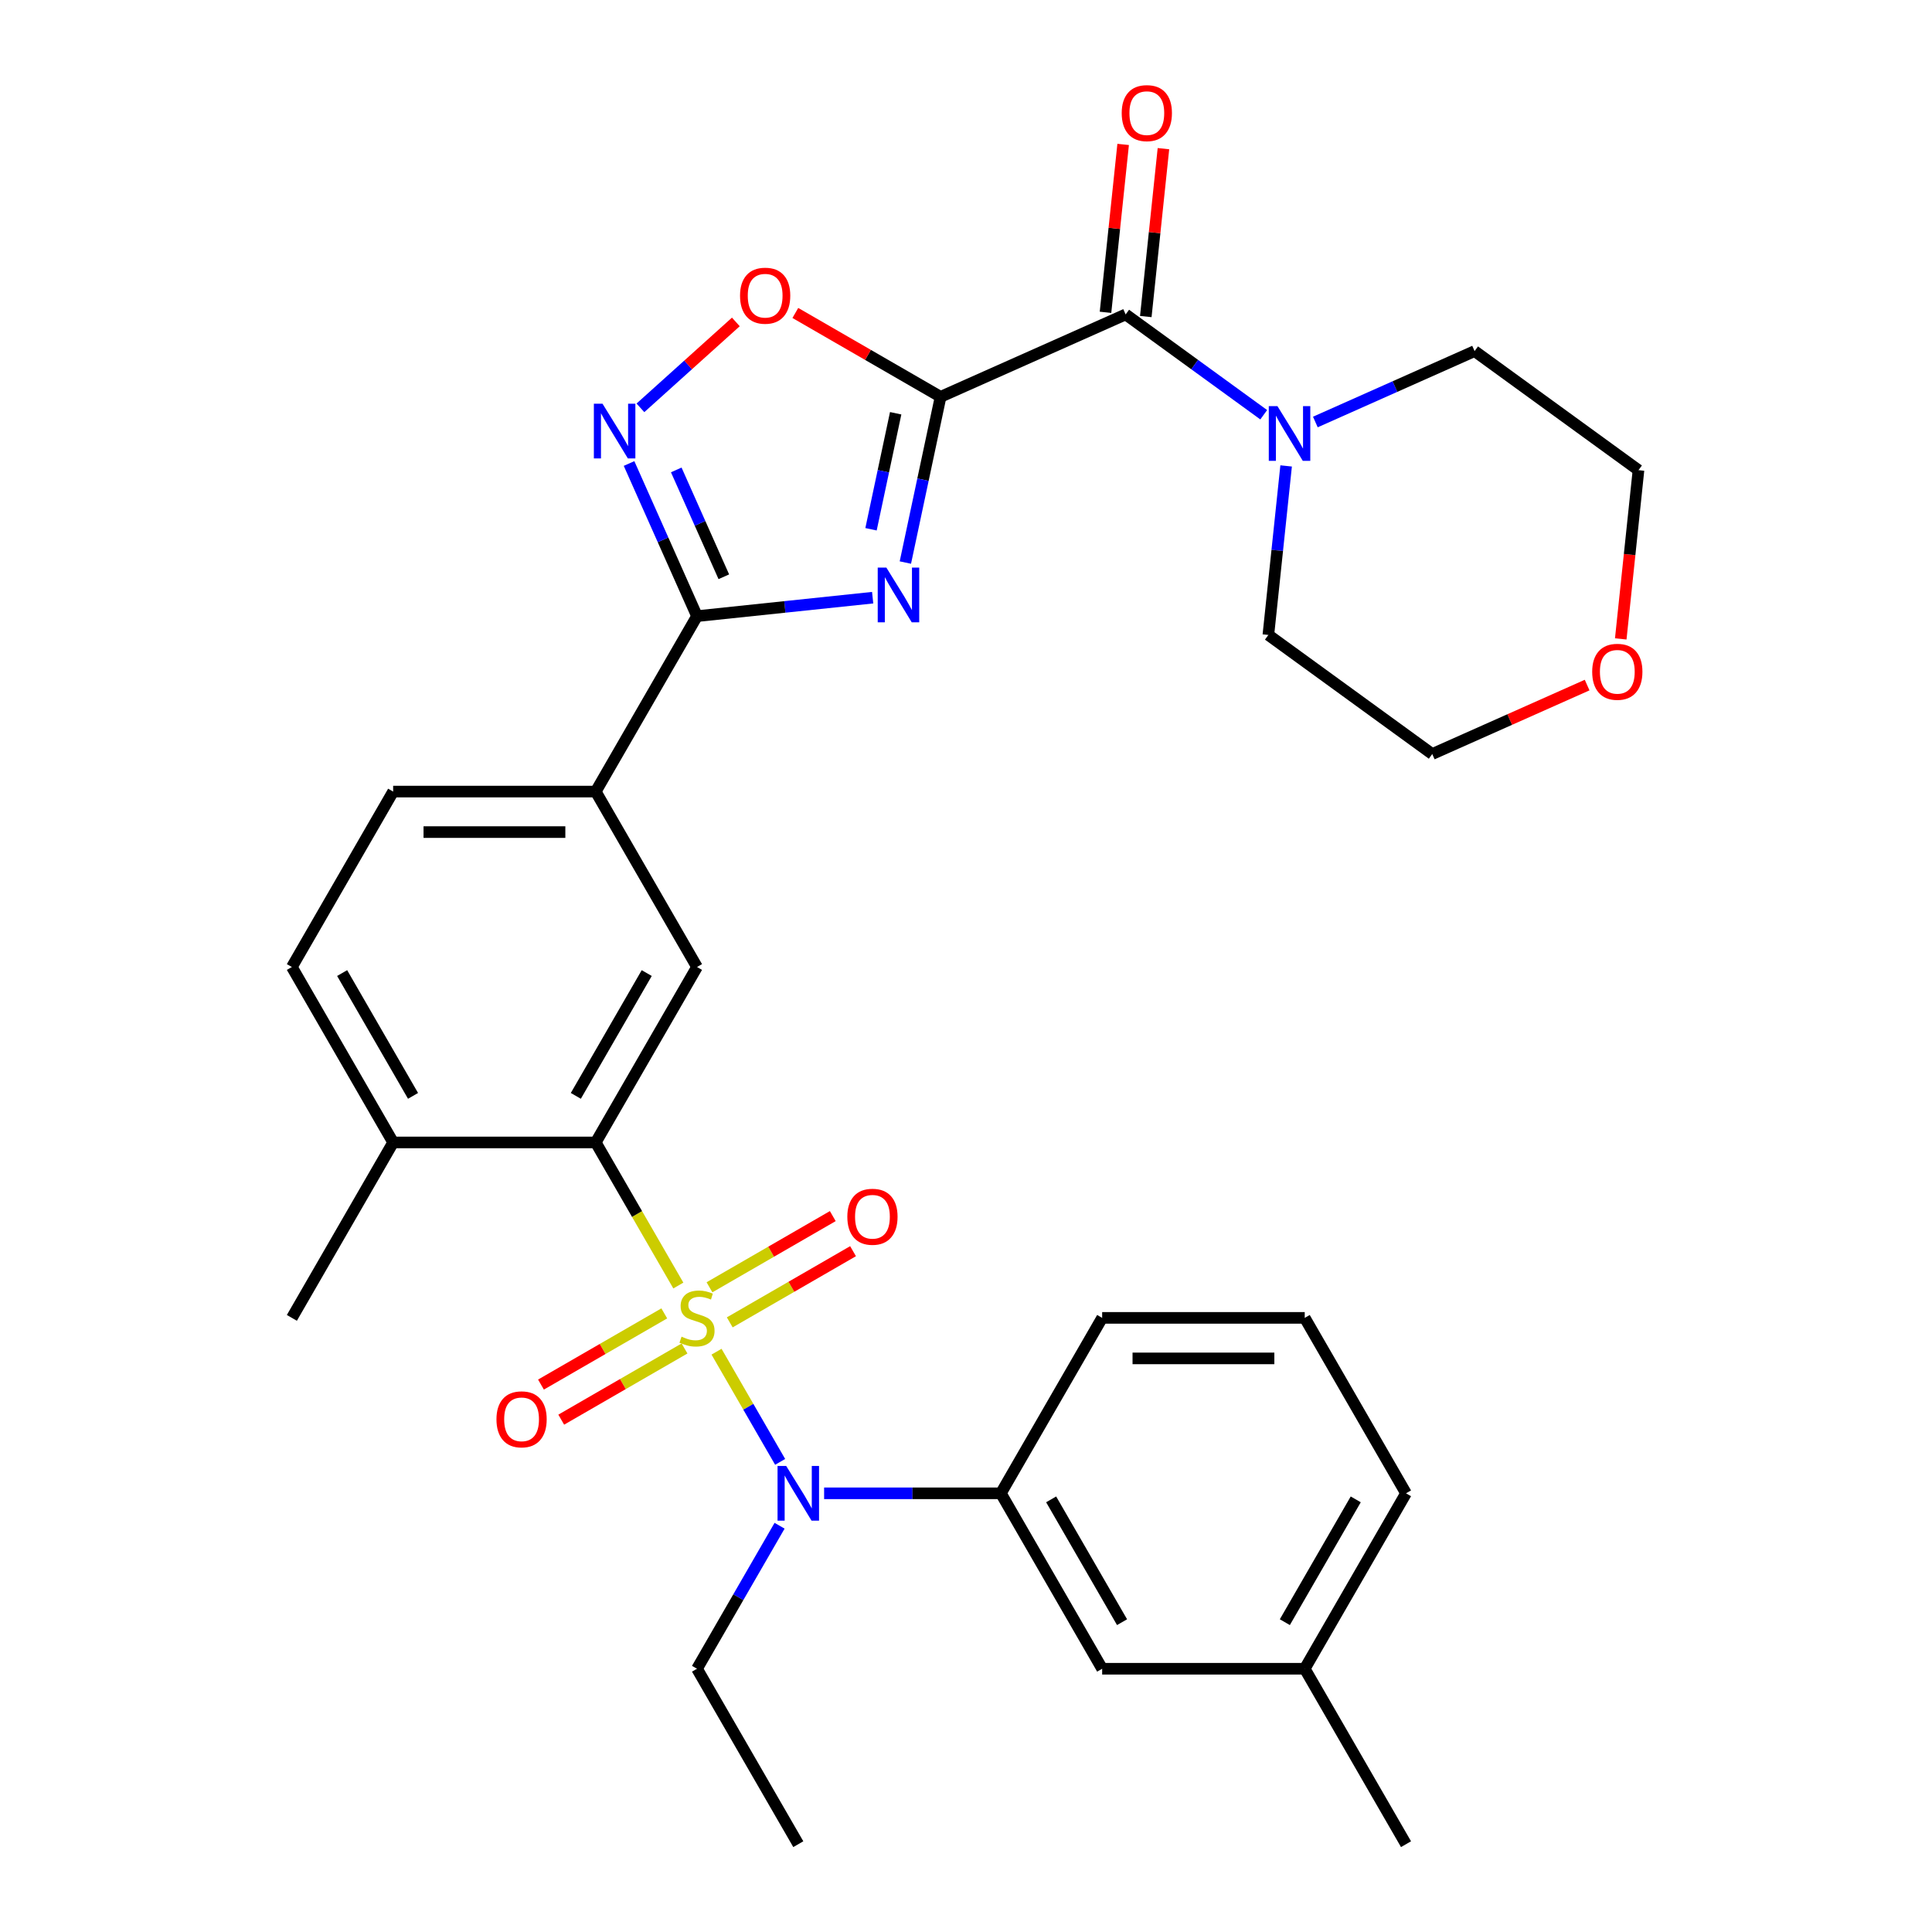 <?xml version='1.0' encoding='iso-8859-1'?>
<svg version='1.1' baseProfile='full'
              xmlns='http://www.w3.org/2000/svg'
                      xmlns:rdkit='http://www.rdkit.org/xml'
                      xmlns:xlink='http://www.w3.org/1999/xlink'
                  xml:space='preserve'
width='1000px' height='1000px' viewBox='0 0 1000 1000'>
<!-- END OF HEADER -->
<rect style='opacity:1.0;fill:#FFFFFF;stroke:none' width='1000' height='1000' x='0' y='0'> </rect>
<path class='bond-3' d='M 351.106,665.391 L 329.726,628.36' style='fill:none;fill-rule:evenodd;stroke:#CCCC00;stroke-width:6px;stroke-linecap:butt;stroke-linejoin:miter;stroke-opacity:1' />
<path class='bond-3' d='M 329.726,628.36 L 308.346,591.328' style='fill:none;fill-rule:evenodd;stroke:#000000;stroke-width:6px;stroke-linecap:butt;stroke-linejoin:miter;stroke-opacity:1' />
<path class='bond-6' d='M 370.876,699.634 L 387.338,728.147' style='fill:none;fill-rule:evenodd;stroke:#CCCC00;stroke-width:6px;stroke-linecap:butt;stroke-linejoin:miter;stroke-opacity:1' />
<path class='bond-6' d='M 387.338,728.147 L 403.8,756.661' style='fill:none;fill-rule:evenodd;stroke:#0000FF;stroke-width:6px;stroke-linecap:butt;stroke-linejoin:miter;stroke-opacity:1' />
<path class='bond-12' d='M 377.715,684.457 L 409.625,666.034' style='fill:none;fill-rule:evenodd;stroke:#CCCC00;stroke-width:6px;stroke-linecap:butt;stroke-linejoin:miter;stroke-opacity:1' />
<path class='bond-12' d='M 409.625,666.034 L 441.535,647.611' style='fill:none;fill-rule:evenodd;stroke:#FF0000;stroke-width:6px;stroke-linecap:butt;stroke-linejoin:miter;stroke-opacity:1' />
<path class='bond-12' d='M 367.23,666.296 L 399.14,647.873' style='fill:none;fill-rule:evenodd;stroke:#CCCC00;stroke-width:6px;stroke-linecap:butt;stroke-linejoin:miter;stroke-opacity:1' />
<path class='bond-12' d='M 399.14,647.873 L 431.05,629.45' style='fill:none;fill-rule:evenodd;stroke:#FF0000;stroke-width:6px;stroke-linecap:butt;stroke-linejoin:miter;stroke-opacity:1' />
<path class='bond-13' d='M 343.828,679.808 L 311.918,698.231' style='fill:none;fill-rule:evenodd;stroke:#CCCC00;stroke-width:6px;stroke-linecap:butt;stroke-linejoin:miter;stroke-opacity:1' />
<path class='bond-13' d='M 311.918,698.231 L 280.008,716.654' style='fill:none;fill-rule:evenodd;stroke:#FF0000;stroke-width:6px;stroke-linecap:butt;stroke-linejoin:miter;stroke-opacity:1' />
<path class='bond-13' d='M 354.313,697.969 L 322.403,716.392' style='fill:none;fill-rule:evenodd;stroke:#CCCC00;stroke-width:6px;stroke-linecap:butt;stroke-linejoin:miter;stroke-opacity:1' />
<path class='bond-13' d='M 322.403,716.392 L 290.493,734.815' style='fill:none;fill-rule:evenodd;stroke:#FF0000;stroke-width:6px;stroke-linecap:butt;stroke-linejoin:miter;stroke-opacity:1' />
<path class='bond-0' d='M 486.849,205.395 L 477.732,248.284' style='fill:none;fill-rule:evenodd;stroke:#000000;stroke-width:6px;stroke-linecap:butt;stroke-linejoin:miter;stroke-opacity:1' />
<path class='bond-0' d='M 477.732,248.284 L 468.616,291.174' style='fill:none;fill-rule:evenodd;stroke:#0000FF;stroke-width:6px;stroke-linecap:butt;stroke-linejoin:miter;stroke-opacity:1' />
<path class='bond-0' d='M 463.602,213.901 L 457.22,243.924' style='fill:none;fill-rule:evenodd;stroke:#000000;stroke-width:6px;stroke-linecap:butt;stroke-linejoin:miter;stroke-opacity:1' />
<path class='bond-0' d='M 457.22,243.924 L 450.839,273.947' style='fill:none;fill-rule:evenodd;stroke:#0000FF;stroke-width:6px;stroke-linecap:butt;stroke-linejoin:miter;stroke-opacity:1' />
<path class='bond-4' d='M 486.849,205.395 L 582.636,162.748' style='fill:none;fill-rule:evenodd;stroke:#000000;stroke-width:6px;stroke-linecap:butt;stroke-linejoin:miter;stroke-opacity:1' />
<path class='bond-34' d='M 486.849,205.395 L 449.257,183.691' style='fill:none;fill-rule:evenodd;stroke:#000000;stroke-width:6px;stroke-linecap:butt;stroke-linejoin:miter;stroke-opacity:1' />
<path class='bond-34' d='M 449.257,183.691 L 411.666,161.988' style='fill:none;fill-rule:evenodd;stroke:#FF0000;stroke-width:6px;stroke-linecap:butt;stroke-linejoin:miter;stroke-opacity:1' />
<path class='bond-1' d='M 451.688,309.359 L 406.23,314.137' style='fill:none;fill-rule:evenodd;stroke:#0000FF;stroke-width:6px;stroke-linecap:butt;stroke-linejoin:miter;stroke-opacity:1' />
<path class='bond-1' d='M 406.23,314.137 L 360.771,318.915' style='fill:none;fill-rule:evenodd;stroke:#000000;stroke-width:6px;stroke-linecap:butt;stroke-linejoin:miter;stroke-opacity:1' />
<path class='bond-2' d='M 360.771,318.915 L 308.346,409.719' style='fill:none;fill-rule:evenodd;stroke:#000000;stroke-width:6px;stroke-linecap:butt;stroke-linejoin:miter;stroke-opacity:1' />
<path class='bond-5' d='M 360.771,318.915 L 343.184,279.412' style='fill:none;fill-rule:evenodd;stroke:#000000;stroke-width:6px;stroke-linecap:butt;stroke-linejoin:miter;stroke-opacity:1' />
<path class='bond-5' d='M 343.184,279.412 L 325.596,239.91' style='fill:none;fill-rule:evenodd;stroke:#0000FF;stroke-width:6px;stroke-linecap:butt;stroke-linejoin:miter;stroke-opacity:1' />
<path class='bond-5' d='M 374.652,298.535 L 362.341,270.883' style='fill:none;fill-rule:evenodd;stroke:#000000;stroke-width:6px;stroke-linecap:butt;stroke-linejoin:miter;stroke-opacity:1' />
<path class='bond-5' d='M 362.341,270.883 L 350.03,243.231' style='fill:none;fill-rule:evenodd;stroke:#0000FF;stroke-width:6px;stroke-linecap:butt;stroke-linejoin:miter;stroke-opacity:1' />
<path class='bond-9' d='M 308.346,591.328 L 360.771,500.524' style='fill:none;fill-rule:evenodd;stroke:#000000;stroke-width:6px;stroke-linecap:butt;stroke-linejoin:miter;stroke-opacity:1' />
<path class='bond-9' d='M 298.049,567.222 L 334.747,503.659' style='fill:none;fill-rule:evenodd;stroke:#000000;stroke-width:6px;stroke-linecap:butt;stroke-linejoin:miter;stroke-opacity:1' />
<path class='bond-14' d='M 308.346,591.328 L 203.494,591.328' style='fill:none;fill-rule:evenodd;stroke:#000000;stroke-width:6px;stroke-linecap:butt;stroke-linejoin:miter;stroke-opacity:1' />
<path class='bond-8' d='M 582.636,162.748 L 618.368,188.709' style='fill:none;fill-rule:evenodd;stroke:#000000;stroke-width:6px;stroke-linecap:butt;stroke-linejoin:miter;stroke-opacity:1' />
<path class='bond-8' d='M 618.368,188.709 L 654.101,214.67' style='fill:none;fill-rule:evenodd;stroke:#0000FF;stroke-width:6px;stroke-linecap:butt;stroke-linejoin:miter;stroke-opacity:1' />
<path class='bond-15' d='M 593.063,163.844 L 597.63,120.395' style='fill:none;fill-rule:evenodd;stroke:#000000;stroke-width:6px;stroke-linecap:butt;stroke-linejoin:miter;stroke-opacity:1' />
<path class='bond-15' d='M 597.63,120.395 L 602.197,76.947' style='fill:none;fill-rule:evenodd;stroke:#FF0000;stroke-width:6px;stroke-linecap:butt;stroke-linejoin:miter;stroke-opacity:1' />
<path class='bond-15' d='M 572.208,161.652 L 576.775,118.203' style='fill:none;fill-rule:evenodd;stroke:#000000;stroke-width:6px;stroke-linecap:butt;stroke-linejoin:miter;stroke-opacity:1' />
<path class='bond-15' d='M 576.775,118.203 L 581.341,74.755' style='fill:none;fill-rule:evenodd;stroke:#FF0000;stroke-width:6px;stroke-linecap:butt;stroke-linejoin:miter;stroke-opacity:1' />
<path class='bond-7' d='M 331.486,211.098 L 356.179,188.864' style='fill:none;fill-rule:evenodd;stroke:#0000FF;stroke-width:6px;stroke-linecap:butt;stroke-linejoin:miter;stroke-opacity:1' />
<path class='bond-7' d='M 356.179,188.864 L 380.873,166.629' style='fill:none;fill-rule:evenodd;stroke:#FF0000;stroke-width:6px;stroke-linecap:butt;stroke-linejoin:miter;stroke-opacity:1' />
<path class='bond-11' d='M 426.559,772.937 L 472.304,772.937' style='fill:none;fill-rule:evenodd;stroke:#0000FF;stroke-width:6px;stroke-linecap:butt;stroke-linejoin:miter;stroke-opacity:1' />
<path class='bond-11' d='M 472.304,772.937 L 518.049,772.937' style='fill:none;fill-rule:evenodd;stroke:#000000;stroke-width:6px;stroke-linecap:butt;stroke-linejoin:miter;stroke-opacity:1' />
<path class='bond-21' d='M 403.509,789.718 L 382.14,826.73' style='fill:none;fill-rule:evenodd;stroke:#0000FF;stroke-width:6px;stroke-linecap:butt;stroke-linejoin:miter;stroke-opacity:1' />
<path class='bond-21' d='M 382.14,826.73 L 360.771,863.741' style='fill:none;fill-rule:evenodd;stroke:#000000;stroke-width:6px;stroke-linecap:butt;stroke-linejoin:miter;stroke-opacity:1' />
<path class='bond-22' d='M 680.824,218.429 L 722.037,200.08' style='fill:none;fill-rule:evenodd;stroke:#0000FF;stroke-width:6px;stroke-linecap:butt;stroke-linejoin:miter;stroke-opacity:1' />
<path class='bond-22' d='M 722.037,200.08 L 763.249,181.731' style='fill:none;fill-rule:evenodd;stroke:#000000;stroke-width:6px;stroke-linecap:butt;stroke-linejoin:miter;stroke-opacity:1' />
<path class='bond-23' d='M 665.699,241.159 L 661.101,284.907' style='fill:none;fill-rule:evenodd;stroke:#0000FF;stroke-width:6px;stroke-linecap:butt;stroke-linejoin:miter;stroke-opacity:1' />
<path class='bond-23' d='M 661.101,284.907 L 656.503,328.655' style='fill:none;fill-rule:evenodd;stroke:#000000;stroke-width:6px;stroke-linecap:butt;stroke-linejoin:miter;stroke-opacity:1' />
<path class='bond-10' d='M 360.771,500.524 L 308.346,409.719' style='fill:none;fill-rule:evenodd;stroke:#000000;stroke-width:6px;stroke-linecap:butt;stroke-linejoin:miter;stroke-opacity:1' />
<path class='bond-32' d='M 308.346,409.719 L 203.494,409.719' style='fill:none;fill-rule:evenodd;stroke:#000000;stroke-width:6px;stroke-linecap:butt;stroke-linejoin:miter;stroke-opacity:1' />
<path class='bond-32' d='M 292.618,430.69 L 219.222,430.69' style='fill:none;fill-rule:evenodd;stroke:#000000;stroke-width:6px;stroke-linecap:butt;stroke-linejoin:miter;stroke-opacity:1' />
<path class='bond-16' d='M 518.049,772.937 L 570.475,863.741' style='fill:none;fill-rule:evenodd;stroke:#000000;stroke-width:6px;stroke-linecap:butt;stroke-linejoin:miter;stroke-opacity:1' />
<path class='bond-16' d='M 544.074,776.072 L 580.772,839.635' style='fill:none;fill-rule:evenodd;stroke:#000000;stroke-width:6px;stroke-linecap:butt;stroke-linejoin:miter;stroke-opacity:1' />
<path class='bond-24' d='M 518.049,772.937 L 570.475,682.132' style='fill:none;fill-rule:evenodd;stroke:#000000;stroke-width:6px;stroke-linecap:butt;stroke-linejoin:miter;stroke-opacity:1' />
<path class='bond-18' d='M 203.494,591.328 L 151.068,500.524' style='fill:none;fill-rule:evenodd;stroke:#000000;stroke-width:6px;stroke-linecap:butt;stroke-linejoin:miter;stroke-opacity:1' />
<path class='bond-18' d='M 213.791,567.222 L 177.093,503.659' style='fill:none;fill-rule:evenodd;stroke:#000000;stroke-width:6px;stroke-linecap:butt;stroke-linejoin:miter;stroke-opacity:1' />
<path class='bond-28' d='M 203.494,591.328 L 151.068,682.132' style='fill:none;fill-rule:evenodd;stroke:#000000;stroke-width:6px;stroke-linecap:butt;stroke-linejoin:miter;stroke-opacity:1' />
<path class='bond-20' d='M 570.475,863.741 L 675.327,863.741' style='fill:none;fill-rule:evenodd;stroke:#000000;stroke-width:6px;stroke-linecap:butt;stroke-linejoin:miter;stroke-opacity:1' />
<path class='bond-17' d='M 203.494,409.719 L 151.068,500.524' style='fill:none;fill-rule:evenodd;stroke:#000000;stroke-width:6px;stroke-linecap:butt;stroke-linejoin:miter;stroke-opacity:1' />
<path class='bond-19' d='M 821.495,354.594 L 781.412,372.44' style='fill:none;fill-rule:evenodd;stroke:#FF0000;stroke-width:6px;stroke-linecap:butt;stroke-linejoin:miter;stroke-opacity:1' />
<path class='bond-19' d='M 781.412,372.44 L 741.329,390.286' style='fill:none;fill-rule:evenodd;stroke:#000000;stroke-width:6px;stroke-linecap:butt;stroke-linejoin:miter;stroke-opacity:1' />
<path class='bond-35' d='M 838.897,330.697 L 843.487,287.029' style='fill:none;fill-rule:evenodd;stroke:#FF0000;stroke-width:6px;stroke-linecap:butt;stroke-linejoin:miter;stroke-opacity:1' />
<path class='bond-35' d='M 843.487,287.029 L 848.076,243.361' style='fill:none;fill-rule:evenodd;stroke:#000000;stroke-width:6px;stroke-linecap:butt;stroke-linejoin:miter;stroke-opacity:1' />
<path class='bond-30' d='M 675.327,863.741 L 727.753,954.545' style='fill:none;fill-rule:evenodd;stroke:#000000;stroke-width:6px;stroke-linecap:butt;stroke-linejoin:miter;stroke-opacity:1' />
<path class='bond-33' d='M 675.327,863.741 L 727.753,772.937' style='fill:none;fill-rule:evenodd;stroke:#000000;stroke-width:6px;stroke-linecap:butt;stroke-linejoin:miter;stroke-opacity:1' />
<path class='bond-33' d='M 665.03,839.635 L 701.728,776.072' style='fill:none;fill-rule:evenodd;stroke:#000000;stroke-width:6px;stroke-linecap:butt;stroke-linejoin:miter;stroke-opacity:1' />
<path class='bond-31' d='M 360.771,863.741 L 413.197,954.545' style='fill:none;fill-rule:evenodd;stroke:#000000;stroke-width:6px;stroke-linecap:butt;stroke-linejoin:miter;stroke-opacity:1' />
<path class='bond-26' d='M 763.249,181.731 L 848.076,243.361' style='fill:none;fill-rule:evenodd;stroke:#000000;stroke-width:6px;stroke-linecap:butt;stroke-linejoin:miter;stroke-opacity:1' />
<path class='bond-27' d='M 656.503,328.655 L 741.329,390.286' style='fill:none;fill-rule:evenodd;stroke:#000000;stroke-width:6px;stroke-linecap:butt;stroke-linejoin:miter;stroke-opacity:1' />
<path class='bond-25' d='M 570.475,682.132 L 675.327,682.132' style='fill:none;fill-rule:evenodd;stroke:#000000;stroke-width:6px;stroke-linecap:butt;stroke-linejoin:miter;stroke-opacity:1' />
<path class='bond-25' d='M 586.203,703.103 L 659.599,703.103' style='fill:none;fill-rule:evenodd;stroke:#000000;stroke-width:6px;stroke-linecap:butt;stroke-linejoin:miter;stroke-opacity:1' />
<path class='bond-29' d='M 675.327,682.132 L 727.753,772.937' style='fill:none;fill-rule:evenodd;stroke:#000000;stroke-width:6px;stroke-linecap:butt;stroke-linejoin:miter;stroke-opacity:1' />
<path  class='atom-0' d='M 352.771 691.852
Q 353.091 691.972, 354.411 692.532
Q 355.731 693.092, 357.171 693.452
Q 358.651 693.772, 360.091 693.772
Q 362.771 693.772, 364.331 692.492
Q 365.891 691.172, 365.891 688.892
Q 365.891 687.332, 365.091 686.372
Q 364.331 685.412, 363.131 684.892
Q 361.931 684.372, 359.931 683.772
Q 357.411 683.012, 355.891 682.292
Q 354.411 681.572, 353.331 680.052
Q 352.291 678.532, 352.291 675.972
Q 352.291 672.412, 354.691 670.212
Q 357.131 668.012, 361.931 668.012
Q 365.211 668.012, 368.931 669.572
L 368.011 672.652
Q 364.611 671.252, 362.051 671.252
Q 359.291 671.252, 357.771 672.412
Q 356.251 673.532, 356.291 675.492
Q 356.291 677.012, 357.051 677.932
Q 357.851 678.852, 358.971 679.372
Q 360.131 679.892, 362.051 680.492
Q 364.611 681.292, 366.131 682.092
Q 367.651 682.892, 368.731 684.532
Q 369.851 686.132, 369.851 688.892
Q 369.851 692.812, 367.211 694.932
Q 364.611 697.012, 360.251 697.012
Q 357.731 697.012, 355.811 696.452
Q 353.931 695.932, 351.691 695.012
L 352.771 691.852
' fill='#CCCC00'/>
<path  class='atom-2' d='M 458.789 293.795
L 468.069 308.795
Q 468.989 310.275, 470.469 312.955
Q 471.949 315.635, 472.029 315.795
L 472.029 293.795
L 475.789 293.795
L 475.789 322.115
L 471.909 322.115
L 461.949 305.715
Q 460.789 303.795, 459.549 301.595
Q 458.349 299.395, 457.989 298.715
L 457.989 322.115
L 454.309 322.115
L 454.309 293.795
L 458.789 293.795
' fill='#0000FF'/>
<path  class='atom-6' d='M 311.864 208.968
L 321.144 223.968
Q 322.064 225.448, 323.544 228.128
Q 325.024 230.808, 325.104 230.968
L 325.104 208.968
L 328.864 208.968
L 328.864 237.288
L 324.984 237.288
L 315.024 220.888
Q 313.864 218.968, 312.624 216.768
Q 311.424 214.568, 311.064 213.888
L 311.064 237.288
L 307.384 237.288
L 307.384 208.968
L 311.864 208.968
' fill='#0000FF'/>
<path  class='atom-7' d='M 406.937 758.777
L 416.217 773.777
Q 417.137 775.257, 418.617 777.937
Q 420.097 780.617, 420.177 780.777
L 420.177 758.777
L 423.937 758.777
L 423.937 787.097
L 420.057 787.097
L 410.097 770.697
Q 408.937 768.777, 407.697 766.577
Q 406.497 764.377, 406.137 763.697
L 406.137 787.097
L 402.457 787.097
L 402.457 758.777
L 406.937 758.777
' fill='#0000FF'/>
<path  class='atom-8' d='M 383.044 153.049
Q 383.044 146.249, 386.404 142.449
Q 389.764 138.649, 396.044 138.649
Q 402.324 138.649, 405.684 142.449
Q 409.044 146.249, 409.044 153.049
Q 409.044 159.929, 405.644 163.849
Q 402.244 167.729, 396.044 167.729
Q 389.804 167.729, 386.404 163.849
Q 383.044 159.969, 383.044 153.049
M 396.044 164.529
Q 400.364 164.529, 402.684 161.649
Q 405.044 158.729, 405.044 153.049
Q 405.044 147.489, 402.684 144.689
Q 400.364 141.849, 396.044 141.849
Q 391.724 141.849, 389.364 144.649
Q 387.044 147.449, 387.044 153.049
Q 387.044 158.769, 389.364 161.649
Q 391.724 164.529, 396.044 164.529
' fill='#FF0000'/>
<path  class='atom-9' d='M 661.203 210.218
L 670.483 225.218
Q 671.403 226.698, 672.883 229.378
Q 674.363 232.058, 674.443 232.218
L 674.443 210.218
L 678.203 210.218
L 678.203 238.538
L 674.323 238.538
L 664.363 222.138
Q 663.203 220.218, 661.963 218.018
Q 660.763 215.818, 660.403 215.138
L 660.403 238.538
L 656.723 238.538
L 656.723 210.218
L 661.203 210.218
' fill='#0000FF'/>
<path  class='atom-13' d='M 438.576 629.787
Q 438.576 622.987, 441.936 619.187
Q 445.296 615.387, 451.576 615.387
Q 457.856 615.387, 461.216 619.187
Q 464.576 622.987, 464.576 629.787
Q 464.576 636.667, 461.176 640.587
Q 457.776 644.467, 451.576 644.467
Q 445.336 644.467, 441.936 640.587
Q 438.576 636.707, 438.576 629.787
M 451.576 641.267
Q 455.896 641.267, 458.216 638.387
Q 460.576 635.467, 460.576 629.787
Q 460.576 624.227, 458.216 621.427
Q 455.896 618.587, 451.576 618.587
Q 447.256 618.587, 444.896 621.387
Q 442.576 624.187, 442.576 629.787
Q 442.576 635.507, 444.896 638.387
Q 447.256 641.267, 451.576 641.267
' fill='#FF0000'/>
<path  class='atom-14' d='M 256.967 734.638
Q 256.967 727.838, 260.327 724.038
Q 263.687 720.238, 269.967 720.238
Q 276.247 720.238, 279.607 724.038
Q 282.967 727.838, 282.967 734.638
Q 282.967 741.518, 279.567 745.438
Q 276.167 749.318, 269.967 749.318
Q 263.727 749.318, 260.327 745.438
Q 256.967 741.558, 256.967 734.638
M 269.967 746.118
Q 274.287 746.118, 276.607 743.238
Q 278.967 740.318, 278.967 734.638
Q 278.967 729.078, 276.607 726.278
Q 274.287 723.438, 269.967 723.438
Q 265.647 723.438, 263.287 726.238
Q 260.967 729.038, 260.967 734.638
Q 260.967 740.358, 263.287 743.238
Q 265.647 746.118, 269.967 746.118
' fill='#FF0000'/>
<path  class='atom-16' d='M 580.596 58.55
Q 580.596 51.75, 583.956 47.95
Q 587.316 44.15, 593.596 44.15
Q 599.876 44.15, 603.236 47.95
Q 606.596 51.75, 606.596 58.55
Q 606.596 65.43, 603.196 69.35
Q 599.796 73.23, 593.596 73.23
Q 587.356 73.23, 583.956 69.35
Q 580.596 65.47, 580.596 58.55
M 593.596 70.03
Q 597.916 70.03, 600.236 67.15
Q 602.596 64.23, 602.596 58.55
Q 602.596 52.99, 600.236 50.19
Q 597.916 47.35, 593.596 47.35
Q 589.276 47.35, 586.916 50.15
Q 584.596 52.95, 584.596 58.55
Q 584.596 64.27, 586.916 67.15
Q 589.276 70.03, 593.596 70.03
' fill='#FF0000'/>
<path  class='atom-20' d='M 824.116 347.719
Q 824.116 340.919, 827.476 337.119
Q 830.836 333.319, 837.116 333.319
Q 843.396 333.319, 846.756 337.119
Q 850.116 340.919, 850.116 347.719
Q 850.116 354.599, 846.716 358.519
Q 843.316 362.399, 837.116 362.399
Q 830.876 362.399, 827.476 358.519
Q 824.116 354.639, 824.116 347.719
M 837.116 359.199
Q 841.436 359.199, 843.756 356.319
Q 846.116 353.399, 846.116 347.719
Q 846.116 342.159, 843.756 339.359
Q 841.436 336.519, 837.116 336.519
Q 832.796 336.519, 830.436 339.319
Q 828.116 342.119, 828.116 347.719
Q 828.116 353.439, 830.436 356.319
Q 832.796 359.199, 837.116 359.199
' fill='#FF0000'/>
</svg>
